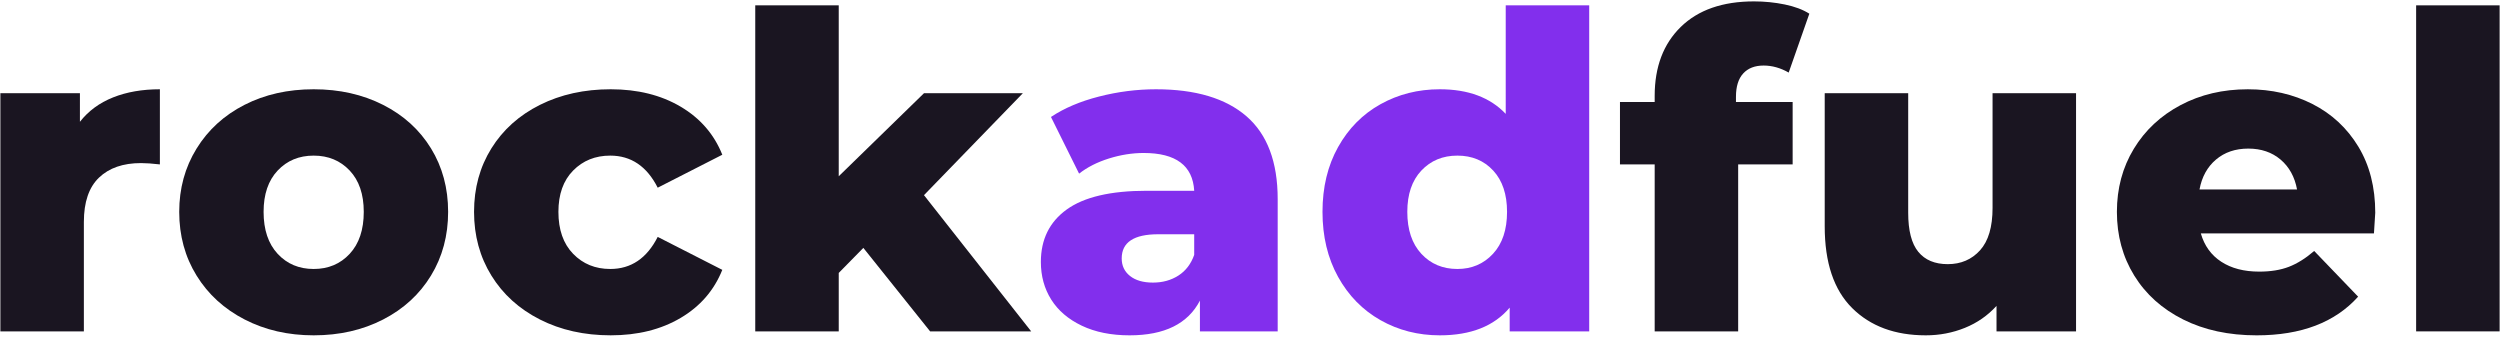 <?xml version="1.0" encoding="utf-8"?>
<!-- Generator: Adobe Illustrator 17.0.0, SVG Export Plug-In . SVG Version: 6.00 Build 0)  -->
<!DOCTYPE svg PUBLIC "-//W3C//DTD SVG 1.1//EN" "http://www.w3.org/Graphics/SVG/1.1/DTD/svg11.dtd">
<svg version="1.1" id="Layer_1" xmlns="http://www.w3.org/2000/svg" xmlns:xlink="http://www.w3.org/1999/xlink" x="0px" y="0px"
	 width="787px" height="106px" viewBox="0 0 787 106" enable-background="new 0 0 787 106" xml:space="preserve">
<g>
	<path fill="#1A1521" d="M35.601,30.661c4.288-1.706,9.198-2.559,14.731-2.559v23.653c-2.399-0.277-4.381-0.415-5.948-0.415
		c-5.625,0-10.028,1.521-13.209,4.564c-3.181,3.043-4.772,7.7-4.772,13.97v34.442H0.122V29.347h25.036v8.991
		C27.831,34.927,31.313,32.368,35.601,30.661z"/>
	<path fill="#1A1521" d="M77.028,100.582c-6.456-3.32-11.504-7.93-15.146-13.832c-3.644-5.9-5.463-12.588-5.463-20.057
		c0-7.377,1.819-14.016,5.463-19.918c3.642-5.9,8.667-10.489,15.077-13.763c6.408-3.272,13.67-4.91,21.785-4.91
		c8.113,0,15.399,1.638,21.854,4.91c6.454,3.274,11.48,7.839,15.077,13.694c3.596,5.857,5.395,12.518,5.395,19.987
		c0,7.469-1.798,14.156-5.395,20.057c-3.597,5.902-8.624,10.512-15.077,13.832c-6.456,3.319-13.741,4.979-21.854,4.979
		C90.722,105.562,83.481,103.902,77.028,100.582z M110.086,79.904c2.95-3.182,4.426-7.584,4.426-13.21
		c0-5.533-1.476-9.866-4.426-13.002c-2.952-3.134-6.732-4.703-11.342-4.703c-4.612,0-8.392,1.569-11.342,4.703
		c-2.952,3.136-4.426,7.469-4.426,13.002c0,5.626,1.474,10.028,4.426,13.21c2.95,3.181,6.73,4.771,11.342,4.771
		C103.354,84.675,107.134,83.084,110.086,79.904z"/>
	<path fill="#1A1521" d="M169.977,100.582c-6.548-3.32-11.643-7.93-15.284-13.832c-3.644-5.9-5.463-12.588-5.463-20.057
		c0-7.47,1.819-14.13,5.463-19.987c3.642-5.855,8.736-10.419,15.284-13.694c6.547-3.272,13.971-4.91,22.27-4.91
		c8.483,0,15.814,1.822,21.993,5.464c6.177,3.644,10.558,8.692,13.14,15.146l-20.333,10.374c-3.413-6.73-8.392-10.098-14.938-10.098
		c-4.703,0-8.6,1.569-11.688,4.703c-3.09,3.136-4.634,7.469-4.634,13.002c0,5.626,1.543,10.028,4.634,13.21
		c3.088,3.181,6.985,4.771,11.688,4.771c6.546,0,11.526-3.365,14.938-10.098l20.333,10.374c-2.583,6.456-6.963,11.505-13.14,15.146
		c-6.179,3.644-13.51,5.464-21.993,5.464C183.948,105.562,176.524,103.902,169.977,100.582z"/>
	<path fill="#1A1521" d="M271.78,78.035l-7.746,7.885v18.396h-26.281V1.683h26.281V55.49l26.834-26.142h31.122l-31.122,32.089
		l33.75,42.88h-31.814L271.78,78.035z"/>
	<path fill="#822FED" d="M392.395,36.609c6.546,5.671,9.821,14.364,9.821,26.073v41.635h-24.482v-9.683
		c-3.782,7.286-11.159,10.928-22.131,10.928c-5.81,0-10.836-1.016-15.077-3.043c-4.242-2.027-7.447-4.772-9.613-8.23
		c-2.167-3.458-3.25-7.4-3.25-11.826c0-7.1,2.719-12.609,8.161-16.529c5.44-3.919,13.832-5.879,25.174-5.879h14.938
		c-0.462-7.929-5.764-11.895-15.907-11.895c-3.597,0-7.24,0.577-10.927,1.729c-3.689,1.154-6.825,2.745-9.406,4.772l-8.853-17.843
		c4.149-2.767,9.198-4.911,15.146-6.432s11.917-2.282,17.913-2.282C376.35,28.102,385.846,30.938,392.395,36.609z M370.955,86.75
		c2.304-1.475,3.964-3.642,4.979-6.501v-6.502h-11.342c-7.655,0-11.48,2.538-11.48,7.608c0,2.306,0.875,4.149,2.628,5.532
		c1.75,1.384,4.149,2.075,7.193,2.075C365.976,88.963,368.649,88.226,370.955,86.75z"/>
	<path fill="#822FED" d="M500.282,1.683v102.633h-25.035v-7.47c-4.889,5.81-12.22,8.715-21.993,8.715
		c-6.825,0-13.05-1.591-18.673-4.772c-5.626-3.182-10.076-7.722-13.349-13.624c-3.273-5.9-4.91-12.726-4.91-20.472
		s1.637-14.545,4.91-20.402c3.272-5.854,7.723-10.35,13.349-13.486c5.623-3.134,11.848-4.703,18.673-4.703
		c8.943,0,15.859,2.583,20.748,7.746V1.683H500.282z M469.99,79.904c2.95-3.182,4.427-7.584,4.427-13.21
		c0-5.533-1.452-9.866-4.357-13.002c-2.904-3.134-6.663-4.703-11.272-4.703c-4.612,0-8.393,1.569-11.343,4.703
		c-2.952,3.136-4.426,7.469-4.426,13.002c0,5.626,1.474,10.028,4.426,13.21c2.95,3.181,6.73,4.771,11.343,4.771
		C463.303,84.675,467.038,83.084,469.99,79.904z"/>
	<path fill="#1A1521" d="M546.481,32.114h17.844v19.642h-17.151v52.562h-26.281V51.755h-10.927V32.114h10.927v-1.937
		c0-9.129,2.743-16.367,8.23-21.716c5.485-5.347,13.162-8.022,23.03-8.022c3.319,0,6.546,0.324,9.682,0.968
		c3.134,0.646,5.717,1.615,7.746,2.905l-6.501,18.535c-2.582-1.474-5.211-2.213-7.884-2.213c-2.767,0-4.91,0.83-6.433,2.49
		c-1.521,1.66-2.282,4.104-2.282,7.331V32.114z"/>
	<path fill="#1A1521" d="M653.54,29.347v74.969h-25.036v-8.022c-2.767,3.043-6.086,5.349-9.959,6.916
		c-3.873,1.566-7.978,2.352-12.311,2.352c-9.683,0-17.407-2.857-23.169-8.576c-5.764-5.717-8.645-14.292-8.645-25.728V29.347h26.28
		V66.97c0,5.626,1.06,9.729,3.182,12.311c2.12,2.583,5.209,3.873,9.268,3.873c4.149,0,7.538-1.452,10.166-4.357
		c2.629-2.904,3.942-7.353,3.942-13.348V29.347H653.54z"/>
	<path fill="#1A1521" d="M747.319,73.471H692.82c1.107,3.873,3.251,6.848,6.433,8.922c3.181,2.075,7.169,3.112,11.965,3.112
		c3.596,0,6.708-0.506,9.336-1.521c2.628-1.014,5.278-2.674,7.953-4.979l13.832,14.385c-7.285,8.116-17.936,12.173-31.951,12.173
		c-8.762,0-16.46-1.66-23.1-4.979c-6.64-3.32-11.781-7.93-15.423-13.832c-3.644-5.9-5.464-12.588-5.464-20.057
		c0-7.377,1.774-13.992,5.325-19.849c3.549-5.854,8.46-10.443,14.731-13.763c6.27-3.32,13.324-4.979,21.163-4.979
		c7.469,0,14.247,1.545,20.333,4.634c6.086,3.09,10.903,7.562,14.454,13.417c3.549,5.857,5.325,12.794,5.325,20.817
		C747.733,67.156,747.595,69.322,747.319,73.471z M697.592,50.234c-2.721,2.306-4.45,5.442-5.187,9.405h30.707
		c-0.739-3.963-2.469-7.099-5.188-9.405c-2.721-2.304-6.109-3.458-10.166-3.458C703.7,46.776,700.311,47.929,697.592,50.234z"/>
	<path fill="#1A1521" d="M760.597,1.683h26.281v102.633h-26.281V1.683z"/>
</g>
</svg>
